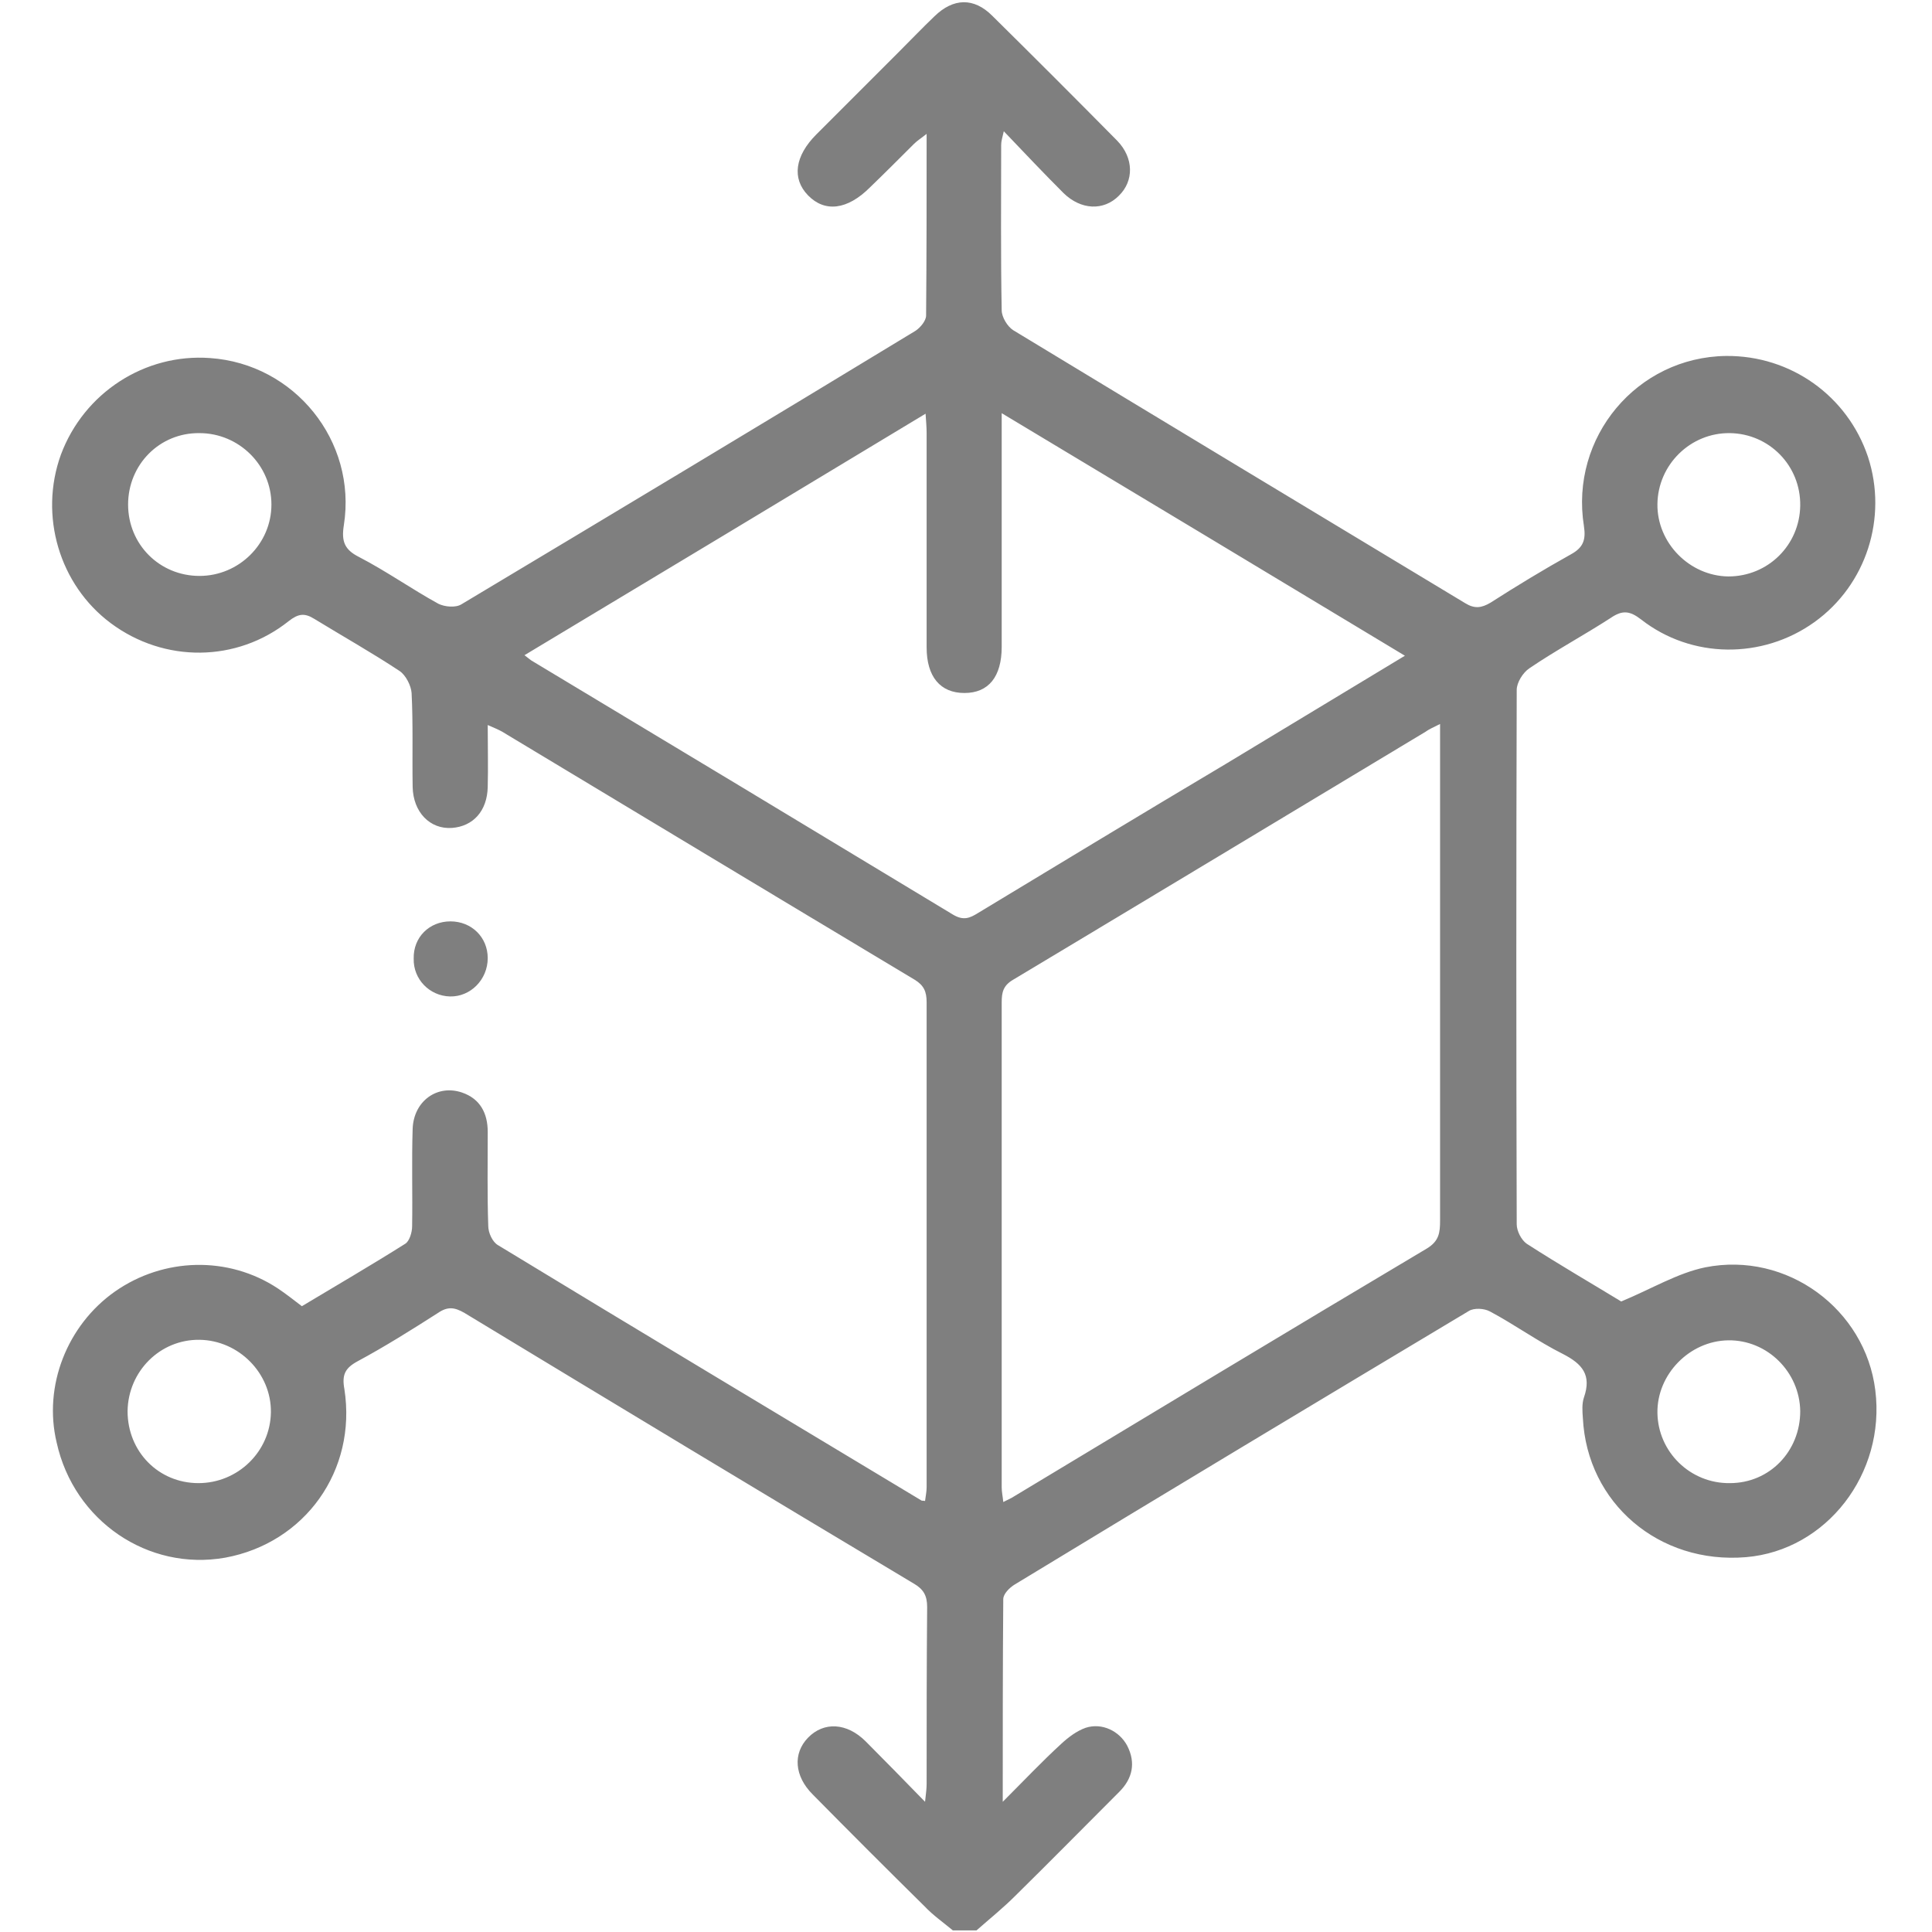 <?xml version="1.0" encoding="utf-8"?>
<!-- Generator: Adobe Illustrator 25.4.0, SVG Export Plug-In . SVG Version: 6.00 Build 0)  -->
<svg version="1.1" id="Capa_1" xmlns="http://www.w3.org/2000/svg" xmlns:xlink="http://www.w3.org/1999/xlink" x="0px" y="0px"
	 viewBox="0 0 368 368" style="enable-background:new 0 0 368 368;" xml:space="preserve">
<style type="text/css">
	.st0{opacity:0.5;}
</style>
<g class="st0">
	<path d="M181.5,367.7c-1.8-1.5-3.8-2.9-5.4-4.6c-7.1-7-14.2-14.1-21.3-21.3c-3.5-3.5-3.8-7.8-0.9-10.8c3-3.1,7.4-2.9,11,0.7
		c3.6,3.6,7.2,7.3,11.3,11.5c0.2-1.7,0.3-2.6,0.3-3.4c0-11.2,0-22.5,0.1-33.7c0-2.2-0.7-3.4-2.6-4.5c-28.6-17.1-57.1-34.3-85.5-51.5
		c-1.9-1.1-3.2-1.3-5.1,0c-5,3.2-10.1,6.4-15.3,9.2c-2.4,1.3-3,2.6-2.5,5.3c2.4,15.5-7.5,29.3-22.7,32.1c-14.7,2.6-28.8-7-32.1-21.9
		C8.2,264,12.8,252.4,21.9,246c9.3-6.5,21.6-6.8,31-0.6c1.5,1,2.9,2.1,4.6,3.4c6.5-3.9,13.2-7.8,19.7-11.9c0.8-0.5,1.3-2.2,1.3-3.3
		c0.1-6.2-0.1-12.4,0.1-18.6c0.2-5.3,4.7-8.5,9.4-6.9c3.5,1.2,4.9,4,4.9,7.5c0,6-0.1,11.9,0.1,17.9c0,1.3,0.8,3.1,1.9,3.7
		c26.8,16.3,53.7,32.4,80.6,48.6c0.1,0.1,0.2,0,0.7,0.1c0.1-0.9,0.3-1.7,0.3-2.6c0-30.8,0-61.6,0-92.4c0-2-0.5-3.2-2.3-4.3
		c-26.2-15.7-52.4-31.5-78.5-47.2c-0.7-0.4-1.4-0.7-2.8-1.3c0,4.2,0.1,8,0,11.8c-0.1,4.6-2.8,7.5-6.8,7.8c-4.2,0.3-7.4-3-7.5-7.8
		c-0.1-6,0.1-12-0.2-17.9c-0.1-1.4-1.1-3.4-2.3-4.2c-5.3-3.5-10.8-6.6-16.2-9.9c-1.9-1.2-3.1-1-4.9,0.4c-9.9,7.9-23.7,8-33.9,0.4
		c-9.8-7.3-13.7-20.5-9.5-32.1C16,74.8,27.6,67.3,40,68.2C56.1,69.3,68,84,65.5,100c-0.5,3.1,0.1,4.7,2.9,6.1
		c5.2,2.7,10,6.1,15.1,8.9c1.2,0.6,3.3,0.8,4.4,0.1c28.9-17.3,57.7-34.6,86.5-52.1c0.9-0.6,2-1.9,2-2.9c0.1-11.3,0.1-22.7,0.1-34.6
		c-1,0.8-1.8,1.3-2.4,1.9c-2.8,2.8-5.6,5.6-8.4,8.3c-4.3,4.3-8.6,4.8-11.8,1.5c-3.1-3.2-2.5-7.5,1.6-11.6
		c5.2-5.2,10.5-10.5,15.7-15.7c2.3-2.3,4.5-4.6,6.8-6.8c3.6-3.5,7.5-3.6,11-0.1c8,7.9,15.9,15.8,23.8,23.8c3.2,3.3,3.2,7.7,0.3,10.5
		c-2.9,2.9-7.2,2.7-10.5-0.5c-3.7-3.7-7.3-7.5-11.4-11.8c-0.3,1.3-0.5,1.9-0.5,2.6c0,10.5-0.1,21,0.1,31.5c0,1.3,1.1,3.1,2.2,3.8
		c28.7,17.4,57.4,34.7,86.1,52c1.8,1.1,3.1,0.9,4.8-0.1c5-3.2,10.1-6.3,15.3-9.2c2.4-1.3,2.9-2.8,2.5-5.4
		c-2.7-16.9,10.1-32.2,27.1-32.4c12.3-0.1,23.1,7.6,27,19.2c3.8,11.6-0.3,24.4-10.2,31.5c-9.9,7.1-23.4,7-33-0.5
		c-2.2-1.7-3.6-1.8-5.8-0.3c-5.1,3.3-10.5,6.2-15.5,9.6c-1.2,0.8-2.4,2.7-2.4,4.1c-0.1,33.9-0.1,67.8,0,101.8c0,1.3,0.9,3,1.9,3.7
		c6.2,4,12.6,7.7,18,11c5.8-2.4,10.7-5.4,16-6.5c15.6-3.1,30.5,8,32.4,23.4c2,15.9-9.3,30.5-24.6,31.8
		c-16.6,1.4-30.3-10.3-31.1-26.5c-0.1-1.3-0.2-2.7,0.2-3.9c1.5-4.3-0.3-6.4-4-8.3c-4.8-2.4-9.2-5.6-13.9-8.1c-1.1-0.6-3-0.7-4-0.1
		c-28.9,17.3-57.7,34.6-86.5,52.1c-1,0.6-2.2,1.8-2.2,2.8c-0.1,12.5-0.1,25-0.1,38.6c4.1-4.1,7.5-7.7,11.1-11c1.4-1.3,3-2.5,4.7-3.1
		c3.1-1,6.4,0.6,7.9,3.4c1.7,3.3,1,6.3-1.5,8.8c-6.6,6.6-13.1,13.2-19.8,19.8c-2.3,2.3-4.9,4.4-7.4,6.6
		C184.4,367.7,182.9,367.7,181.5,367.7z M274.3,137.9c-1.4,0.7-2.1,1-2.8,1.5c-26.1,15.7-52.3,31.5-78.5,47.2
		c-1.9,1.1-2.2,2.4-2.2,4.3c0,30.8,0,61.6,0,92.4c0,0.9,0.2,1.7,0.3,2.8c0.8-0.4,1.2-0.6,1.6-0.8c26.4-15.9,52.7-31.8,79.1-47.5
		c2.3-1.4,2.5-3,2.5-5.3c0-30.1,0-60.2,0-90.2C274.3,141,274.3,139.8,274.3,137.9z M99.9,124.8c0.8,0.6,1,0.8,1.3,1
		c26.8,16.1,53.5,32.2,80.3,48.4c2,1.2,3.2,0.7,4.8-0.3c15.7-9.5,31.4-19,47.2-28.4c11.2-6.8,22.4-13.5,34.1-20.6
		c-25.7-15.5-51-30.7-76.8-46.2c0,15.4,0,29.9,0,44.5c0,5.7-2.5,8.8-7.1,8.8c-4.6,0-7.2-3.1-7.2-8.7c0-13.6,0-27.2,0-40.8
		c0-1.1-0.1-2.2-0.2-3.7C150.6,94.3,125.4,109.5,99.9,124.8z M24.4,96.1c0,7.6,6,13.6,13.6,13.6c7.5,0,13.7-6.1,13.7-13.6
		c0-7.5-6.2-13.6-13.7-13.6C30.4,82.4,24.4,88.5,24.4,96.1z M342.9,96.3c0.1-7.6-5.9-13.7-13.4-13.8c-7.5-0.1-13.7,6-13.8,13.5
		c-0.1,7.4,6.1,13.7,13.5,13.8C336.8,109.8,342.8,103.8,342.9,96.3z M342.9,268.8c-0.1-7.5-6.3-13.6-13.7-13.5
		c-7.4,0.1-13.6,6.5-13.5,13.8c0.1,7.5,6.3,13.5,13.8,13.4C337.1,282.5,342.9,276.4,342.9,268.8z M37.8,282.5
		c7.5,0,13.7-6,13.8-13.5c0.1-7.4-6.1-13.7-13.6-13.8c-7.5-0.1-13.6,6-13.7,13.6C24.3,276.5,30.2,282.5,37.8,282.5z"/>
	<path d="M85.8,175.5c4,0,7.1,3,7.1,7c0,4.1-3.3,7.4-7.2,7.3c-3.9-0.1-7-3.3-6.9-7.2C78.7,178.5,81.8,175.5,85.8,175.5z"/>
</g>
</svg>
